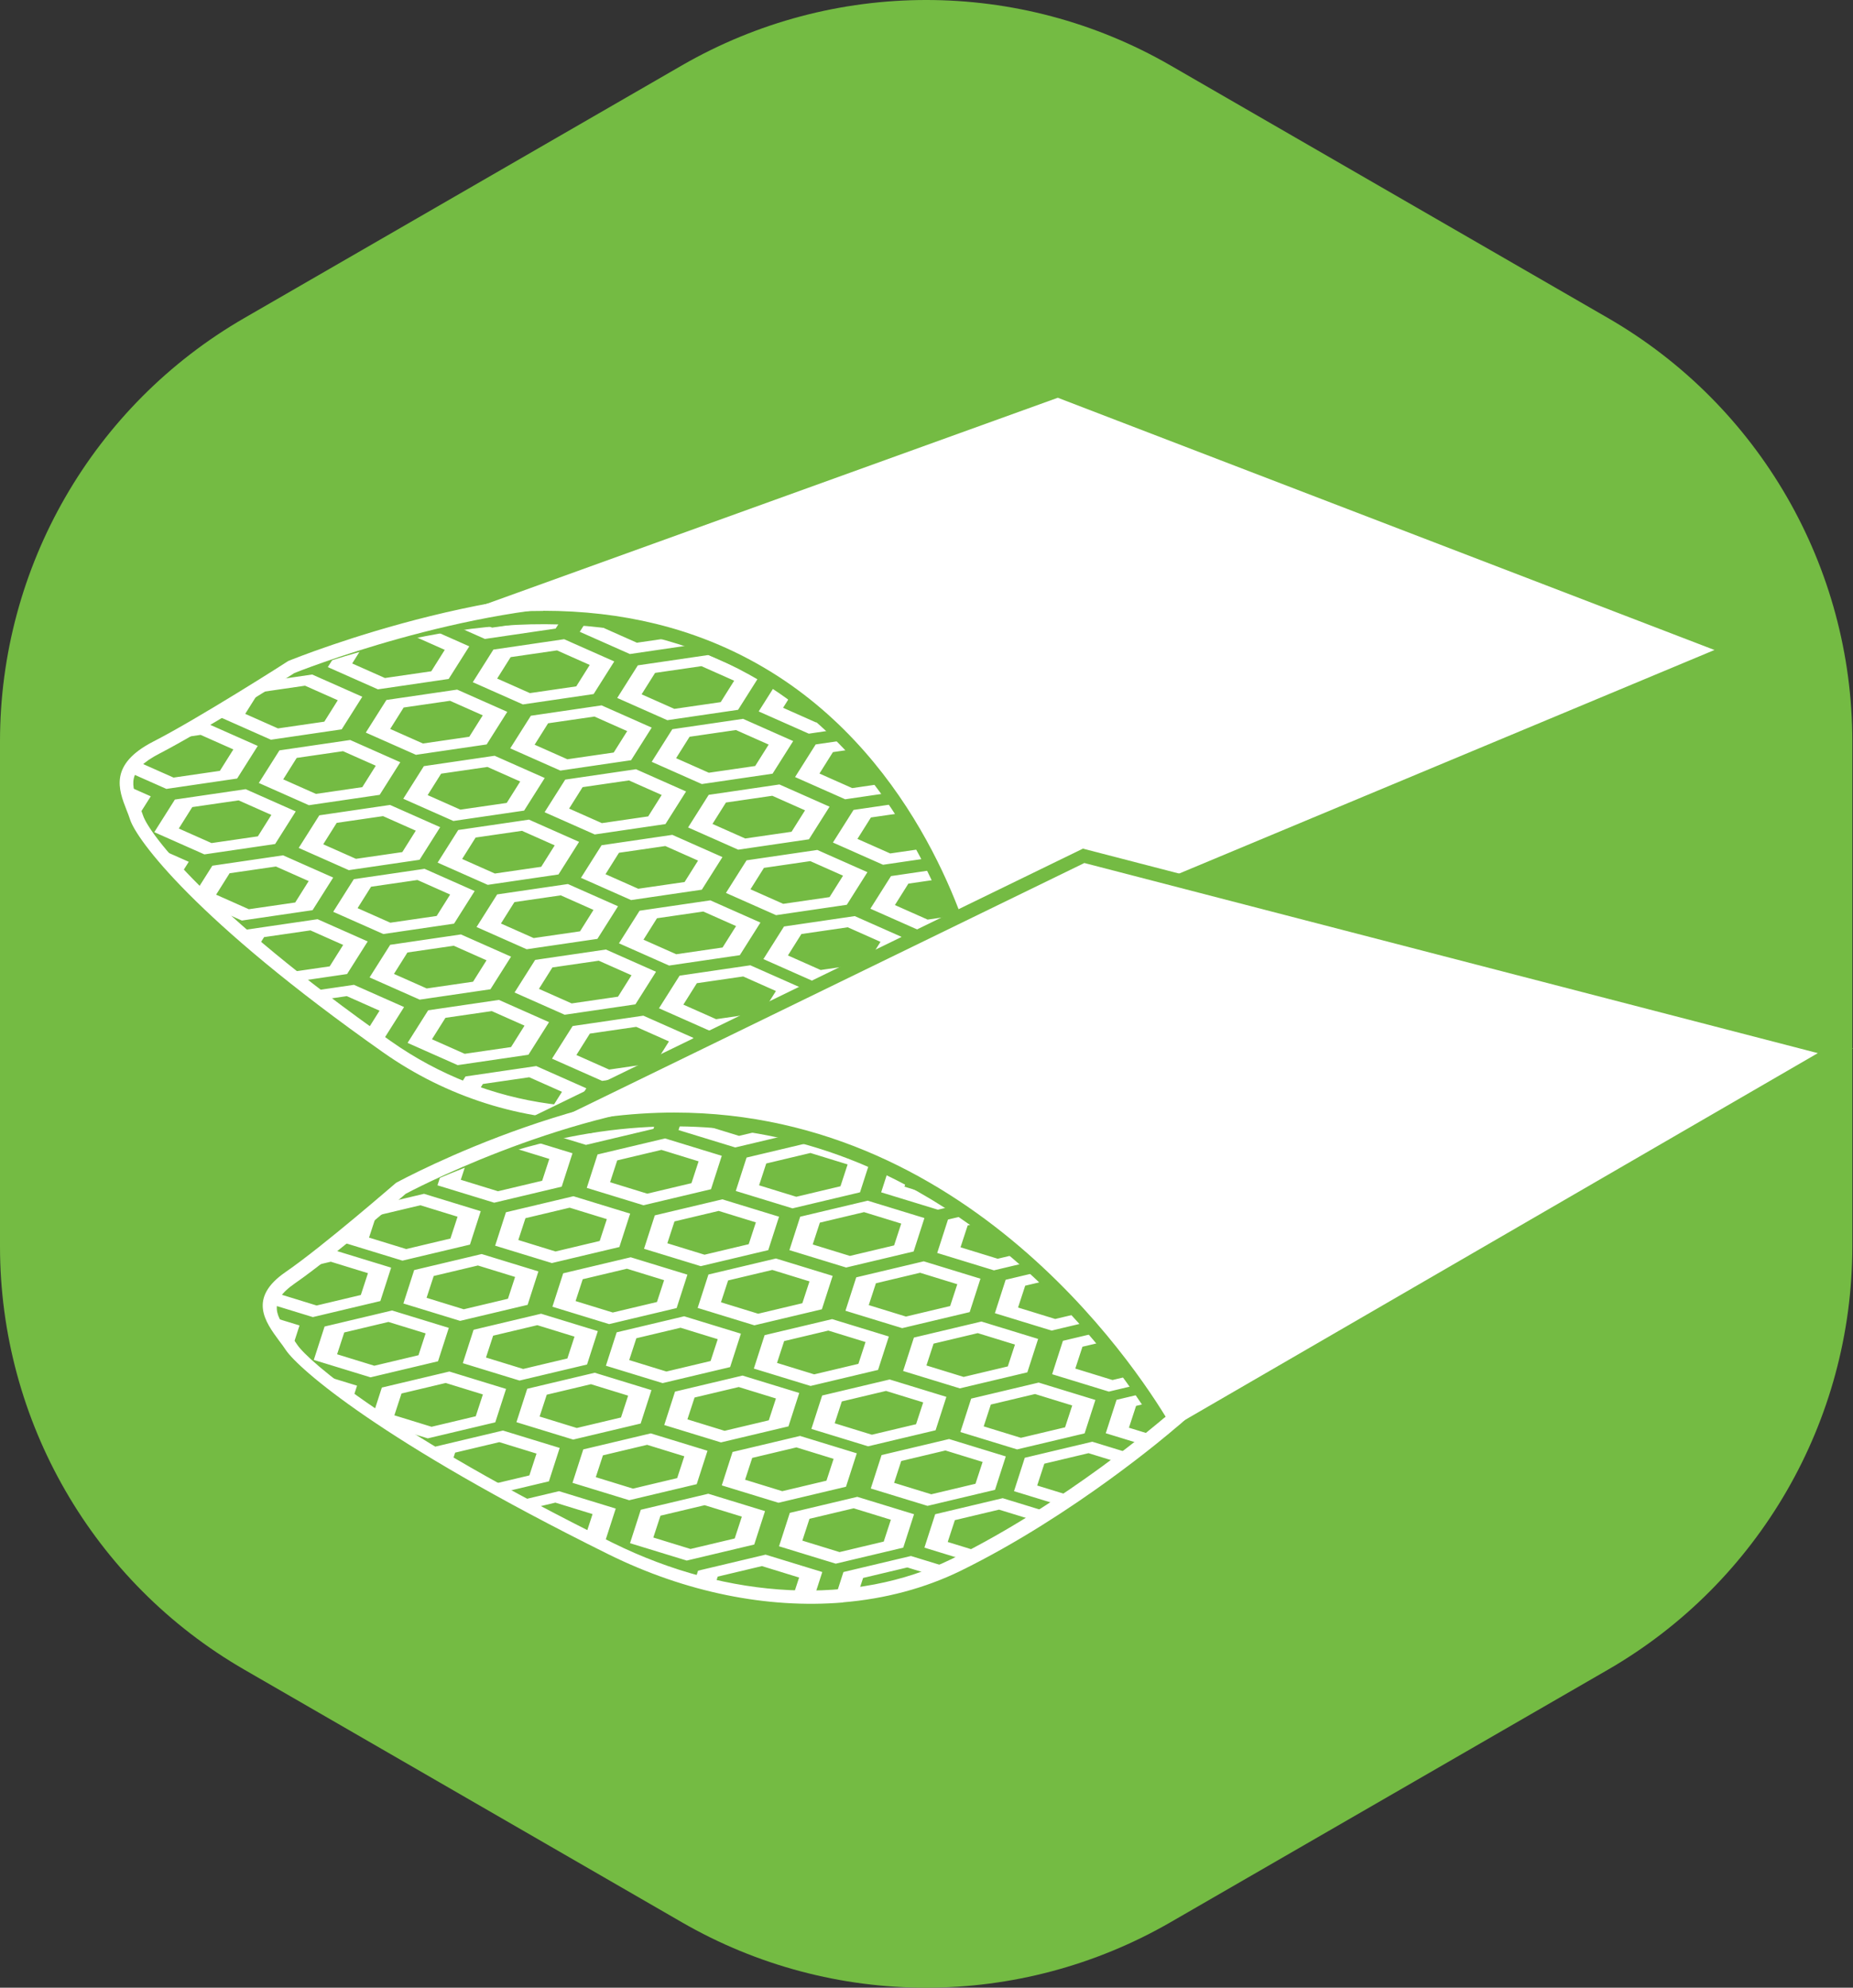 <?xml version="1.0" encoding="UTF-8"?>
<svg id="Layer_2" data-name="Layer 2" xmlns="http://www.w3.org/2000/svg" xmlns:xlink="http://www.w3.org/1999/xlink" viewBox="0 0 137.53 147.52">
  <rect x="0" y="0" width="137.53" height="147.52" fill="#333333" stroke="none"/>
  <defs>
    <style>
      .cls-1 {
        fill: none;
      }

      .cls-2 {
        clip-path: url(#clippath-1);
      }

      .cls-3 {
        fill: #fff;
      }

      .cls-4 {
        fill: #74bb43;
      }

      .cls-5 {
        clip-path: url(#clippath);
      }
    </style>
    <clipPath id="clippath">
      <path class="cls-1" d="M72.02,71.84s-8.95,5.72-18.62,9.23c-8.27,3.01-17.49,1.68-24.68-3.38-13.84-9.75-18.14-15.63-18.59-17-.59-1.79-1.91-3.47,1.48-5.21,3.4-1.74,10.04-5.99,10.04-5.99,0,0,17.16-6.94,29.28-4.67,19.13,3.58,36.31,18.02,21.08,27.02Z"/>
    </clipPath>
    <clipPath id="clippath-1">
      <path class="cls-1" d="M86.81,105.63s-7.22,6.29-15.82,10.51c-7.35,3.61-16.96,3.1-25.67-1.22-16.75-8.3-22.81-13.64-23.67-14.93-1.12-1.68-2.95-3.2-.09-5.18,2.87-1.98,8.23-6.65,8.23-6.65,0,0,15.05-8.16,27.85-6.98,20.18,1.87,41.69,14.43,29.17,24.44Z"/>
    </clipPath>
  </defs>
  <g id="Layer_1-2" data-name="Layer 1">
    <g>
      <path class="cls-4" d="M119.34,23.6L86.88,4.86c-11.22-6.48-25.05-6.48-36.28,0L18.14,23.6C6.91,30.08,0,42.06,0,55.02v37.48c0,12.96,6.91,24.94,18.14,31.42l32.46,18.74c11.22,6.48,25.05,6.48,36.28,0l32.46-18.74c11.22-6.48,18.14-18.46,18.14-31.42v-37.48c0-12.96-6.91-24.94-18.14-31.42Z"/>
      <g>
        <g>
          <g class="cls-5">
            <path class="cls-3" d="M29.71,56.57l-3.72-1.65-5.25.77-1.53,2.42,3.72,1.65,5.25-.77,1.53-2.42ZM21.02,57.84l1-1.59,3.44-.5,2.43,1.08-1,1.59-3.44.5-2.43-1.08ZM37.65,52.83l-3.72-1.65-5.25.77-1.53,2.42,3.72,1.65,5.25-.77,1.53-2.42ZM28.96,54.1l1-1.59,3.44-.5,2.43,1.08-1,1.59-3.44.5-2.43-1.08ZM45.59,49.09l-3.72-1.65-5.25.77-1.53,2.42,3.72,1.65,5.25-.77,1.53-2.42ZM36.9,50.36l1-1.59,3.44-.5,2.43,1.08-1,1.59-3.44.5-2.43-1.08ZM53.53,45.35l-3.72-1.65-5.25.77-1.53,2.42,3.72,1.65,5.25-.77,1.53-2.42ZM44.84,46.62l1-1.59,3.44-.5,2.43,1.08-1,1.59-3.44.5-2.43-1.08ZM42.98,62.48l-3.72-1.65-5.25.77-1.53,2.42,3.72,1.65,5.25-.77,1.53-2.42ZM34.3,63.75l1-1.59,3.44-.5,2.43,1.08-1,1.59-3.44.5-2.43-1.08ZM50.92,58.74l-3.72-1.65-5.25.77-1.53,2.42,3.72,1.65,5.25-.77,1.53-2.42ZM42.24,60.01l1-1.59,3.44-.5,2.43,1.08-1,1.59-3.44.5-2.43-1.08ZM58.87,55l-3.72-1.65-5.25.77-1.53,2.42,3.72,1.65,5.25-.77,1.53-2.42ZM50.18,56.27l1-1.59,3.44-.5,2.43,1.08-1,1.59-3.44.5-2.43-1.08ZM66.81,51.26l-3.72-1.65-5.25.77-1.53,2.42,3.72,1.65,5.25-.77,1.53-2.42ZM58.12,52.53l1-1.59,3.44-.5,2.43,1.08-1,1.59-3.44.5-2.43-1.08ZM40.43,57.74l-3.72-1.65-5.25.77-1.53,2.42,3.72,1.65,5.25-.77,1.53-2.42ZM31.74,59.01l1-1.59,3.44-.5,2.43,1.08-1,1.59-3.44.5-2.43-1.08ZM48.37,54l-3.72-1.65-5.25.77-1.53,2.42,3.72,1.65,5.25-.77,1.53-2.42ZM39.68,55.27l1-1.59,3.44-.5,2.43,1.08-1,1.59-3.44.5-2.43-1.08ZM56.31,50.26l-3.72-1.65-5.25.77-1.53,2.42,3.72,1.65,5.25-.77,1.53-2.42ZM47.62,51.53l1-1.59,3.44-.5,2.43,1.08-1,1.59-3.44.5-2.43-1.08ZM26.89,51.71l-3.72-1.65-5.25.77-1.53,2.42,3.72,1.65,5.25-.77,1.53-2.42ZM18.2,52.98l1-1.59,3.44-.5,2.43,1.08-1,1.59-3.44.5-2.43-1.08ZM34.83,47.97l-3.72-1.65-5.25.77-1.53,2.42,3.72,1.65,5.25-.77,1.53-2.42ZM26.14,49.24l1-1.59,3.44-.5,2.43,1.08-1,1.59-3.44.5-2.43-1.08ZM42.77,44.23l-3.72-1.65-5.25.77-1.53,2.42,3.72,1.65,5.25-.77,1.53-2.42ZM34.09,45.5l1-1.59,3.44-.5,2.43,1.08-1,1.59-3.44.5-2.43-1.08ZM14.01,63.96l-3.72-1.65-5.25.77-1.53,2.42,3.72,1.65,5.25-.77,1.53-2.42ZM5.32,65.23l1-1.59,3.44-.5,2.43,1.08-1,1.59-3.44.5-2.43-1.08ZM21.95,60.22l-3.72-1.65-5.25.77-1.53,2.42,3.72,1.65,5.25-.77,1.53-2.42ZM13.27,61.49l1-1.59,3.44-.5,2.43,1.08-1,1.59-3.44.5-2.43-1.08ZM27.29,69.87l-3.72-1.65-5.25.77-1.53,2.42,3.72,1.65,5.25-.77,1.53-2.42ZM18.6,71.14l1-1.59,3.44-.5,2.43,1.08-1,1.59-3.44.5-2.43-1.08ZM35.23,66.13l-3.72-1.65-5.25.77-1.53,2.42,3.72,1.65,5.25-.77,1.53-2.42ZM26.54,67.4l1-1.59,3.44-.5,2.43,1.08-1,1.59-3.44.5-2.43-1.08ZM24.73,65.13l-3.72-1.65-5.25.77-1.53,2.42,3.72,1.65,5.25-.77,1.53-2.42ZM16.04,66.4l1-1.59,3.44-.5,2.43,1.08-1,1.59-3.44.5-2.43-1.08ZM32.67,61.39l-3.72-1.65-5.25.77-1.53,2.42,3.72,1.65,5.25-.77,1.53-2.42ZM23.99,62.66l1-1.59,3.44-.5,2.43,1.08-1,1.59-3.44.5-2.43-1.08ZM11.19,59.1l-3.72-1.65-5.25.77-1.53,2.42,3.72,1.65,5.25-.77,1.53-2.42ZM2.51,60.37l1-1.59,3.44-.5,2.43,1.08-1,1.59-3.44.5-2.43-1.08ZM19.13,55.36l-3.72-1.65-5.25.77-1.53,2.42,3.72,1.65,5.25-.77,1.53-2.42ZM10.45,56.63l1-1.59,3.44-.5,2.43,1.08-1,1.59-3.44.5-2.43-1.08ZM56.44,68.47l-3.72-1.65-5.25.77-1.53,2.42,3.72,1.65,5.25-.77,1.53-2.42ZM47.76,69.74l1-1.59,3.44-.5,2.43,1.08-1,1.59-3.44.5-2.43-1.08ZM64.38,64.73l-3.72-1.65-5.25.77-1.53,2.42,3.72,1.65,5.25-.77,1.53-2.42ZM55.7,66l1-1.59,3.44-.5,2.43,1.08-1,1.59-3.44.5-2.43-1.08ZM72.32,60.99l-3.72-1.65-5.25.77-1.53,2.42,3.72,1.65,5.25-.77,1.53-2.42ZM63.64,62.26l1-1.59,3.44-.5,2.43,1.08-1,1.59-3.44.5-2.43-1.08ZM69.72,74.38l-3.72-1.65-5.25.77-1.53,2.42,3.72,1.65,5.25-.77,1.53-2.42ZM61.03,75.65l1-1.59,3.44-.5,2.43,1.08-1,1.59-3.44.5-2.43-1.08ZM77.66,70.64l-3.72-1.65-5.25.77-1.53,2.42,3.72,1.65,5.25-.77,1.53-2.42ZM68.97,71.91l1-1.59,3.44-.5,2.43,1.08-1,1.59-3.44.5-2.43-1.08ZM67.16,69.64l-3.72-1.65-5.25.77-1.53,2.42,3.72,1.65,5.25-.77,1.53-2.42ZM58.48,70.91l1-1.59,3.44-.5,2.43,1.08-1,1.59-3.44.5-2.43-1.08ZM75.1,65.9l-3.72-1.65-5.25.77-1.53,2.42,3.72,1.65,5.25-.77,1.53-2.42ZM66.42,67.17l1-1.59,3.44-.5,2.43,1.08-1,1.59-3.44.5-2.43-1.08ZM53.62,63.61l-3.72-1.65-5.25.77-1.53,2.42,3.72,1.65,5.25-.77,1.53-2.42ZM44.94,64.88l1-1.59,3.44-.5,2.43,1.08-1,1.59-3.44.5-2.43-1.08ZM61.57,59.87l-3.72-1.65-5.25.77-1.53,2.42,3.72,1.65,5.25-.77,1.53-2.42ZM52.88,61.15l1-1.59,3.44-.5,2.43,1.08-1,1.59-3.44.5-2.43-1.08ZM69.51,56.13l-3.72-1.65-5.25.77-1.53,2.42,3.72,1.65,5.25-.77,1.53-2.42ZM60.82,57.41l1-1.59,3.44-.5,2.43,1.08-1,1.59-3.44.5-2.43-1.08ZM32.8,79.6l-3.72-1.65-5.25.77-1.53,2.42,3.72,1.65,5.25-.77,1.53-2.42ZM24.12,80.87l1-1.59,3.44-.5,2.43,1.08-1,1.59-3.44.5-2.43-1.08ZM40.75,75.86l-3.72-1.65-5.25.77-1.53,2.42,3.72,1.65,5.25-.77,1.53-2.42ZM32.06,77.13l1-1.59,3.44-.5,2.43,1.08-1,1.59-3.44.5-2.43-1.08ZM48.69,72.12l-3.72-1.65-5.25.77-1.53,2.42,3.72,1.65,5.25-.77,1.53-2.42ZM40,73.39l1-1.59,3.44-.5,2.43,1.08-1,1.59-3.44.5-2.43-1.08ZM54.02,81.77l-3.72-1.65-5.25.77-1.53,2.42,3.72,1.65,5.25-.77,1.53-2.42ZM45.34,83.04l1-1.59,3.44-.5,2.43,1.08-1,1.59-3.44.5-2.43-1.08ZM61.96,78.03l-3.72-1.65-5.25.77-1.53,2.42,3.72,1.65,5.25-.77,1.53-2.42ZM53.28,79.3l1-1.59,3.44-.5,2.43,1.08-1,1.59-3.44.5-2.43-1.08ZM43.52,80.77l-3.72-1.65-5.25.77-1.53,2.42,3.72,1.65,5.25-.77,1.53-2.42ZM34.84,82.04l1-1.59,3.44-.5,2.43,1.08-1,1.59-3.44.5-2.43-1.08ZM51.47,77.03l-3.72-1.65-5.25.77-1.53,2.42,3.72,1.65,5.25-.77,1.53-2.42ZM42.78,78.3l1-1.59,3.44-.5,2.43,1.08-1,1.59-3.44.5-2.43-1.08ZM59.41,73.29l-3.72-1.65-5.25.77-1.53,2.42,3.72,1.65,5.25-.77,1.53-2.42ZM50.72,74.56l1-1.59,3.44-.5,2.43,1.08-1,1.59-3.44.5-2.43-1.08ZM29.99,74.74l-3.72-1.65-5.25.77-1.53,2.42,3.72,1.65,5.25-.77,1.53-2.42ZM21.3,76.02l1-1.59,3.44-.5,2.43,1.08-1,1.59-3.44.5-2.43-1.08ZM37.93,71l-3.72-1.65-5.25.77-1.53,2.42,3.72,1.65,5.25-.77,1.53-2.42ZM29.24,72.28l1-1.59,3.44-.5,2.43,1.08-1,1.59-3.44.5-2.43-1.08ZM45.87,67.26l-3.72-1.65-5.25.77-1.53,2.42,3.72,1.65,5.25-.77,1.53-2.42ZM37.18,68.54l1-1.59,3.44-.5,2.43,1.08-1,1.59-3.44.5-2.43-1.08Z"/>
          </g>
          <g>
            <path class="cls-3" d="M21.66,49.49l56.87-20.51,50.08,19.24-56.58,23.62s-7.98-37.64-50.36-22.35Z"/>
            <path class="cls-4" d="M71.65,72.53l-.13-.59c-.03-.15-3.29-14.84-15.91-21.87-8.9-4.95-20.25-4.99-33.75-.13l-.04.02-.34-.94,57.04-20.57.17.07,51.24,19.69-58.29,24.34ZM40.32,45.33c5.87,0,11.15,1.29,15.79,3.88,11.57,6.44,15.49,19.09,16.25,21.95l54.89-22.92-48.74-18.72-45.62,16.46c2.57-.42,5.05-.64,7.42-.64Z"/>
          </g>
        </g>
        <path class="cls-3" d="M44.34,83.17c-5.6,0-11.17-1.73-15.91-5.07-13.99-9.86-18.29-15.8-18.77-17.26-.08-.24-.17-.49-.27-.73-.59-1.51-1.32-3.38,2-5.08,3.34-1.71,9.94-5.92,10-5.97.79-.33,17.51-7,29.64-4.74,13.94,2.61,25.89,10.51,27.21,17.99.47,2.65-.19,6.53-5.97,9.95-.31.2-9.22,5.83-18.71,9.28-2.99,1.09-6.11,1.62-9.22,1.62ZM45.63,44.87c-11.05,0-23.64,5.02-23.78,5.08.01,0-6.63,4.23-10,5.97-2.51,1.29-2.1,2.36-1.52,3.83.1.26.2.52.29.78.42,1.28,4.7,7.1,18.4,16.75,7.11,5.01,16.16,6.25,24.22,3.32,9.5-3.46,18.43-9.13,18.52-9.19h.02c4.25-2.52,6.1-5.52,5.5-8.92-1.23-6.98-13.08-14.69-26.41-17.18-1.66-.31-3.42-.44-5.22-.44Z"/>
      </g>
      <g>
        <g>
          <g class="cls-2">
            <path class="cls-3" d="M39.96,94.36l-4.21-1.29-5.01,1.19-.8,2.48,4.21,1.29,5.01-1.19.8-2.48ZM31.66,96.32l.53-1.62,3.28-.78,2.76.85-.53,1.62-3.28.78-2.76-.85ZM46.77,90.07l-4.21-1.29-5.01,1.19-.8,2.48,4.21,1.29,5.01-1.19.8-2.48ZM38.47,92.03l.53-1.62,3.28-.78,2.76.85-.53,1.62-3.28.78-2.76-.85ZM53.57,85.78l-4.21-1.29-5.01,1.19-.8,2.48,4.21,1.29,5.01-1.19.8-2.48ZM45.28,87.74l.53-1.62,3.28-.78,2.76.85-.53,1.62-3.28.78-2.76-.85ZM60.38,81.49l-4.21-1.29-5.01,1.19-.8,2.48,4.21,1.29,5.01-1.19.8-2.48ZM52.09,83.45l.53-1.62,3.28-.78,2.76.85-.53,1.62-3.28.78-2.76-.85ZM54.99,98.98l-4.21-1.29-5.01,1.19-.8,2.48,4.21,1.29,5.01-1.19.8-2.48ZM46.7,100.94l.53-1.62,3.28-.78,2.76.85-.53,1.62-3.28.78-2.76-.85ZM61.8,94.69l-4.21-1.29-5.01,1.19-.8,2.48,4.21,1.29,5.01-1.19.8-2.48ZM53.51,96.65l.53-1.62,3.28-.78,2.76.85-.53,1.62-3.28.78-2.76-.85ZM68.61,90.4l-4.21-1.29-5.01,1.19-.8,2.48,4.21,1.29,5.01-1.19.8-2.48ZM60.32,92.36l.53-1.62,3.28-.78,2.76.85-.53,1.62-3.28.78-2.76-.85ZM75.42,86.11l-4.21-1.29-5.01,1.19-.8,2.48,4.21,1.29,5.01-1.19.8-2.48ZM67.13,88.07l.53-1.62,3.28-.78,2.76.85-.53,1.62-3.28.78-2.76-.85ZM51.02,94.6l-4.21-1.29-5.01,1.19-.8,2.48,4.21,1.29,5.01-1.19.8-2.48ZM42.72,96.56l.53-1.62,3.28-.78,2.76.85-.53,1.62-3.28.78-2.76-.85ZM57.82,90.3l-4.21-1.29-5.01,1.19-.8,2.48,4.21,1.29,5.01-1.19.8-2.48ZM49.53,92.27l.53-1.62,3.28-.78,2.76.85-.53,1.62-3.28.78-2.76-.85ZM64.63,86.01l-4.21-1.29-5.01,1.19-.8,2.48,4.21,1.29,5.01-1.19.8-2.48ZM56.34,87.97l.53-1.62,3.28-.78,2.76.85-.53,1.62-3.28.78-2.76-.85ZM35.68,89.89l-4.21-1.29-5.01,1.19-.8,2.48,4.21,1.29,5.01-1.19.8-2.48ZM27.39,91.85l.53-1.62,3.28-.78,2.76.85-.53,1.62-3.28.78-2.76-.85ZM42.49,85.59l-4.21-1.29-5.01,1.19-.8,2.48,4.21,1.29,5.01-1.19.8-2.48ZM34.2,87.56l.53-1.62,3.28-.78,2.76.85-.53,1.62-3.28.78-2.76-.85ZM49.3,81.3l-4.21-1.29-5.01,1.19-.8,2.48,4.21,1.29,5.01-1.19.8-2.48ZM41.01,83.26l.53-1.62,3.28-.78,2.76.85-.53,1.62-3.28.78-2.76-.85ZM26.5,102.84l-4.21-1.29-5.01,1.19-.8,2.48,4.21,1.29,5.01-1.19.8-2.48ZM18.21,104.8l.53-1.62,3.28-.78,2.76.85-.53,1.62-3.28.78-2.76-.85ZM33.31,98.55l-4.21-1.29-5.01,1.19-.8,2.48,4.21,1.29,5.01-1.19.8-2.48ZM25.02,100.51l.53-1.62,3.28-.78,2.76.85-.53,1.62-3.28.78-2.76-.85ZM41.54,107.46l-4.21-1.29-5.01,1.19-.8,2.48,4.21,1.29,5.01-1.19.8-2.48ZM33.25,109.43l.53-1.62,3.28-.78,2.76.85-.53,1.62-3.28.78-2.76-.85ZM48.35,103.17l-4.21-1.29-5.01,1.19-.8,2.48,4.21,1.29,5.01-1.19.8-2.48ZM40.05,105.13l.53-1.62,3.28-.78,2.76.85-.53,1.62-3.28.78-2.76-.85ZM37.56,103.08l-4.21-1.29-5.01,1.19-.8,2.48,4.21,1.29,5.01-1.19.8-2.48ZM29.27,105.04l.53-1.62,3.28-.78,2.76.85-.53,1.62-3.28.78-2.76-.85ZM44.37,98.79l-4.21-1.29-5.01,1.19-.8,2.48,4.21,1.29,5.01-1.19.8-2.48ZM36.07,100.75l.53-1.62,3.28-.78,2.76.85-.53,1.62-3.28.78-2.76-.85ZM22.23,98.37l-4.21-1.29-5.01,1.19-.8,2.48,4.21,1.29,5.01-1.19.8-2.48ZM13.93,100.33l.53-1.62,3.28-.78,2.76.85-.53,1.62-3.28.78-2.76-.85ZM29.03,94.08l-4.21-1.29-5.01,1.19-.8,2.48,4.21,1.29,5.01-1.19.8-2.48ZM20.74,96.04l.53-1.62,3.28-.78,2.76.85-.53,1.62-3.28.78-2.76-.85ZM70.24,103.67l-4.21-1.29-5.01,1.19-.8,2.48,4.21,1.29,5.01-1.19.8-2.48ZM61.95,105.63l.53-1.62,3.28-.78,2.76.85-.53,1.62-3.28.78-2.76-.85ZM77.05,99.37l-4.21-1.29-5.01,1.19-.8,2.48,4.21,1.29,5.01-1.19.8-2.48ZM68.76,101.34l.53-1.62,3.28-.78,2.76.85-.53,1.62-3.28.78-2.76-.85ZM83.86,95.08l-4.21-1.29-5.01,1.19-.8,2.48,4.21,1.29,5.01-1.19.8-2.48ZM75.56,97.04l.53-1.62,3.28-.78,2.76.85-.53,1.62-3.28.78-2.76-.85ZM85.28,108.29l-4.21-1.29-5.01,1.19-.8,2.48,4.21,1.29,5.01-1.19.8-2.48ZM76.98,110.25l.53-1.62,3.28-.78,2.76.85-.53,1.62-3.28.78-2.76-.85ZM92.09,103.99l-4.21-1.29-5.01,1.19-.8,2.48,4.21,1.29,5.01-1.19.8-2.48ZM83.79,105.96l.53-1.62,3.28-.78,2.76.85-.53,1.62-3.28.78-2.76-.85ZM81.3,103.9l-4.21-1.29-5.01,1.19-.8,2.48,4.21,1.29,5.01-1.19.8-2.48ZM73.01,105.86l.53-1.62,3.28-.78,2.76.85-.53,1.62-3.28.78-2.76-.85ZM88.11,99.61l-4.21-1.29-5.01,1.19-.8,2.48,4.21,1.29,5.01-1.19.8-2.48ZM79.81,101.57l.53-1.62,3.28-.78,2.76.85-.53,1.62-3.28.78-2.76-.85ZM65.97,99.19l-4.21-1.29-5.01,1.19-.8,2.48,4.21,1.29,5.01-1.19.8-2.48ZM57.67,101.15l.53-1.62,3.28-.78,2.76.85-.53,1.62-3.28.78-2.76-.85ZM72.77,94.9l-4.21-1.29-5.01,1.19-.8,2.48,4.21,1.29,5.01-1.19.8-2.48ZM64.48,96.86l.53-1.62,3.28-.78,2.76.85-.53,1.62-3.28.78-2.76-.85ZM79.58,90.61l-4.21-1.29-5.01,1.19-.8,2.48,4.21,1.29,5.01-1.19.8-2.48ZM71.29,92.57l.53-1.62,3.28-.78,2.76.85-.53,1.62-3.28.78-2.76-.85ZM49.97,116.44l-4.21-1.29-5.01,1.19-.8,2.48,4.21,1.29,5.01-1.19.8-2.48ZM41.68,118.4l.53-1.62,3.28-.78,2.76.85-.53,1.62-3.28.78-2.76-.85ZM56.78,112.15l-4.21-1.29-5.01,1.19-.8,2.48,4.21,1.29,5.01-1.19.8-2.48ZM48.49,114.11l.53-1.62,3.28-.78,2.76.85-.53,1.62-3.28.78-2.76-.85ZM63.59,107.86l-4.21-1.29-5.01,1.19-.8,2.48,4.21,1.29,5.01-1.19.8-2.48ZM55.3,109.82l.53-1.62,3.28-.78,2.76.85-.53,1.62-3.28.78-2.76-.85ZM71.82,116.77l-4.21-1.29-5.01,1.19-.8,2.48,4.21,1.29,5.01-1.19.8-2.48ZM63.53,118.73l.53-1.62,3.28-.78,2.76.85-.53,1.62-3.28.78-2.76-.85ZM78.63,112.48l-4.21-1.29-5.01,1.19-.8,2.48,4.21,1.29,5.01-1.19.8-2.48ZM70.34,114.44l.53-1.62,3.28-.78,2.76.85-.53,1.62-3.28.78-2.76-.85ZM61.03,116.67l-4.21-1.29-5.01,1.19-.8,2.48,4.21,1.29,5.01-1.19.8-2.48ZM52.74,118.63l.53-1.62,3.28-.78,2.76.85-.53,1.62-3.28.78-2.76-.85ZM67.84,112.38l-4.21-1.29-5.01,1.19-.8,2.48,4.21,1.29,5.01-1.19.8-2.48ZM59.55,114.34l.53-1.62,3.28-.78,2.76.85-.53,1.62-3.28.78-2.76-.85ZM74.65,108.09l-4.21-1.29-5.01,1.19-.8,2.48,4.21,1.29,5.01-1.19.8-2.48ZM66.36,110.05l.53-1.62,3.28-.78,2.76.85-.53,1.62-3.28.78-2.76-.85ZM45.7,111.96l-4.21-1.29-5.01,1.19-.8,2.48,4.21,1.29,5.01-1.19.8-2.48ZM37.41,113.92l.53-1.62,3.28-.78,2.76.85-.53,1.62-3.28.78-2.76-.85ZM52.51,107.67l-4.21-1.29-5.01,1.19-.8,2.48,4.21,1.29,5.01-1.19.8-2.48ZM44.22,109.63l.53-1.62,3.28-.78,2.76.85-.53,1.62-3.28.78-2.76-.85ZM59.32,103.38l-4.21-1.29-5.01,1.19-.8,2.48,4.21,1.29,5.01-1.19.8-2.48ZM51.02,105.34l.53-1.62,3.28-.78,2.76.85-.53,1.62-3.28.78-2.76-.85Z"/>
          </g>
          <g>
            <path class="cls-3" d="M29.79,88.17l50.64-24.65,55.8,14.46-49.42,28.65s-19.28-36.83-57.02-18.46Z"/>
            <path class="cls-4" d="M86.61,107.32l-.24-.46c-.19-.37-19.49-36.16-56.33-18.25h-.02s0,.01,0,.01l-.44-.9s.02-.01.03-.02l50.77-24.72.18.05,56.98,14.77-50.92,29.52ZM50.05,82.57c22.52,0,35.04,20.07,36.94,23.37l47.93-27.78-54.44-14.11-40.91,19.92c3.71-.97,7.2-1.4,10.49-1.4Z"/>
          </g>
        </g>
        <path class="cls-3" d="M62.57,118.93c-5.59.47-11.68-.74-17.42-3.58-16.94-8.39-23.02-13.79-23.94-15.16-.15-.23-.32-.46-.49-.68-1.04-1.41-2.33-3.17.47-5.1,2.82-1.94,8.14-6.58,8.2-6.62.69-.38,15.39-8.26,28.19-7.08,14.71,1.36,29.02,8.02,32.59,15.17,1.26,2.53,1.77,6.35-2.97,10.14-.25.22-7.46,6.42-15.9,10.56-2.66,1.3-5.62,2.08-8.73,2.34ZM52.34,81.68c-11.04.93-22.1,6.85-22.23,6.92.01,0-5.35,4.66-8.2,6.63-2.12,1.46-1.39,2.46-.37,3.84.18.24.36.48.52.73.8,1.2,6.83,6.49,23.41,14.7,8.61,4.26,18.02,4.71,25.19,1.19,8.45-4.15,15.67-10.4,15.74-10.46h.01c3.49-2.8,4.43-5.86,2.81-9.12-3.33-6.67-17.48-13.15-31.55-14.45-1.75-.16-3.55-.14-5.35,0Z"/>
      </g>
    </g>
  </g>
</svg>
